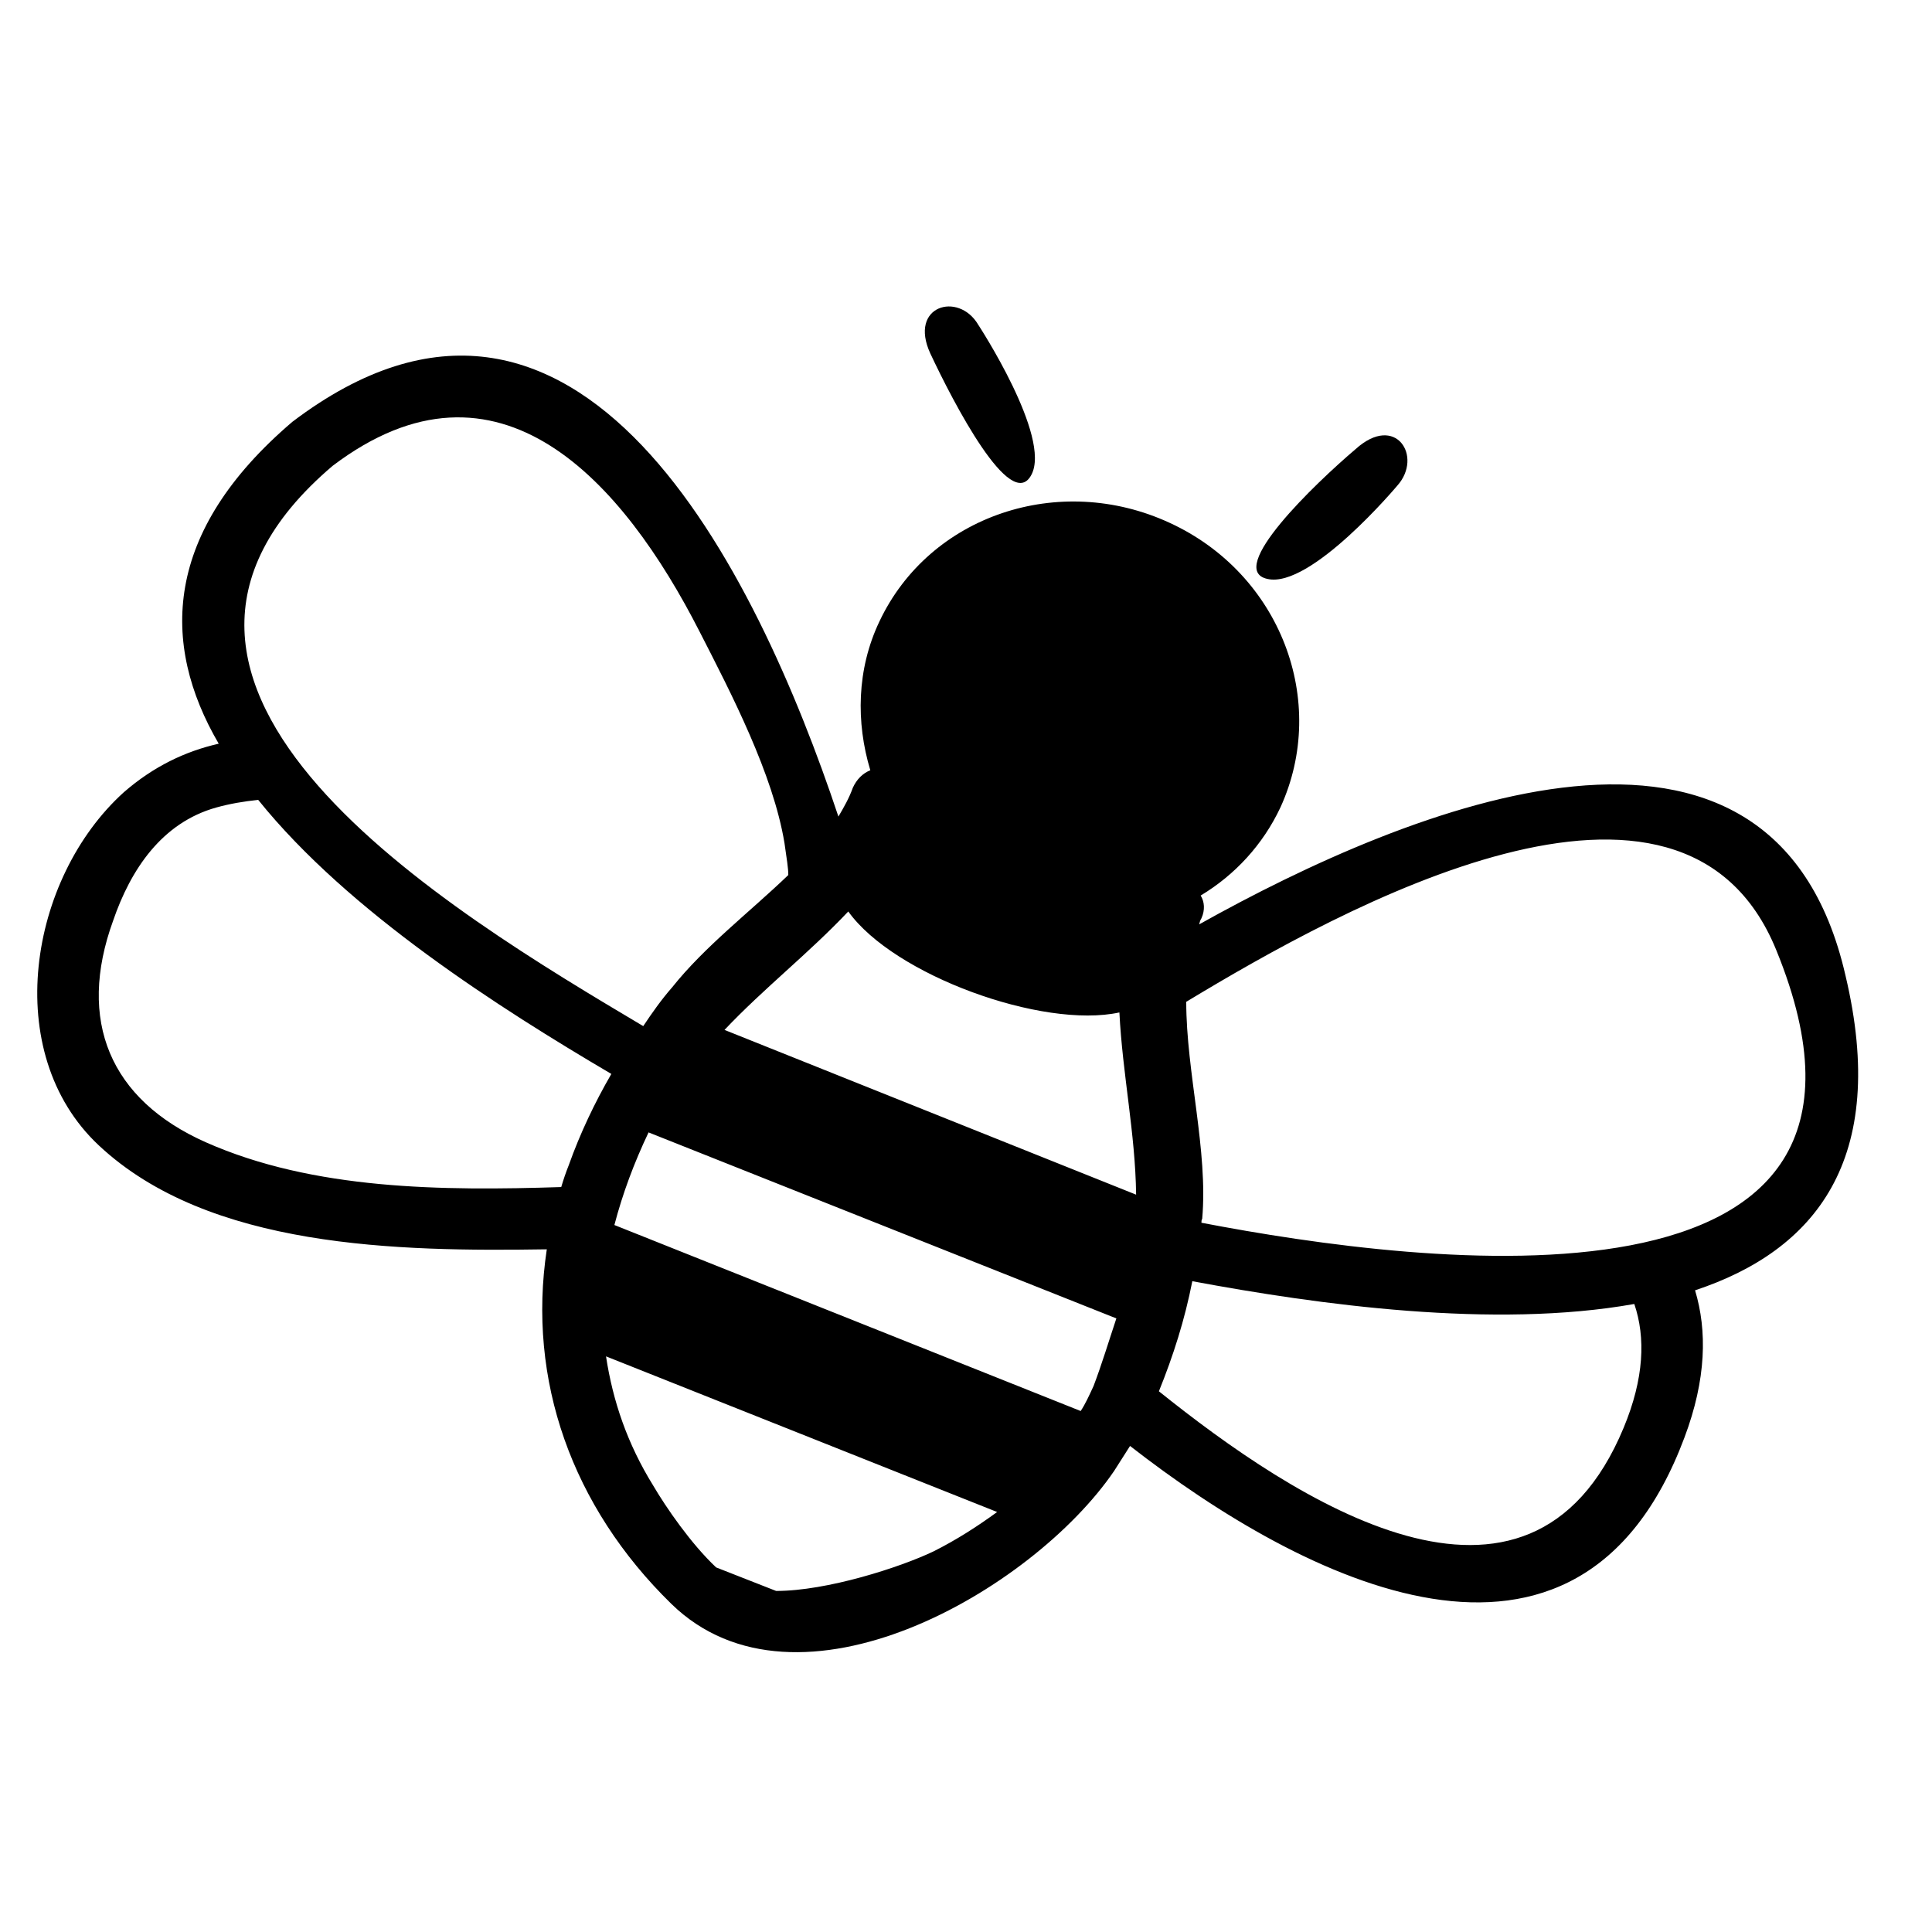 <svg version="1.2" preserveAspectRatio="xMidYMid meet" height="1000" viewBox="0 0 750 750" zoomAndPan="magnify" width="1000" xmlns:xlink="http://www.w3.org/1999/xlink" xmlns="http://www.w3.org/2000/svg"><g id="94332887a1"><path d="M 465.508 358.844 C 465.801 357.961 465.801 357.371 466.391 356.488 C 467.867 353.246 467.57 350.004 466.098 347.645 C 479.363 339.688 490.27 327.898 497.051 313.457 C 515.918 272.195 497.051 222.684 454.008 202.938 C 411.262 183.191 360.848 199.992 341.391 241.25 C 332.547 259.82 332.254 280.449 337.855 299.016 C 334.906 300.195 332.547 302.555 331.074 305.793 C 329.598 309.922 327.535 313.457 325.473 316.992 C 293.633 221.504 224.645 79.453 113.504 163.742 C 63.383 206.477 62.207 249.797 84.906 288.703 C 71.934 291.648 59.551 297.543 48.055 307.562 C 11.203 340.867 0 408.652 38.324 444.605 C 81.074 484.688 154.48 485.867 212.266 484.984 C 204.598 535.676 221.992 584.895 260.613 622.617 C 309.551 670.359 400.945 617.312 432.488 571.043 C 434.551 567.801 436.617 564.559 438.68 561.316 C 505.602 613.48 612.617 668.297 653.891 558.074 C 662.441 535.379 662.734 516.52 658.02 500.898 C 704.305 485.574 733.492 450.5 716.391 378.59 C 688.09 255.102 547.168 313.164 465.508 358.844 Z M 419.516 547.758 L 238.504 475.551 C 241.746 463.176 246.168 451.387 251.77 439.598 L 433.371 511.805 C 430.426 520.645 427.77 529.484 424.527 538.031 C 422.758 541.863 421.285 545.105 419.516 547.758 Z M 434.551 393.031 C 435.73 416.902 440.742 439.891 441.039 463.766 L 281.25 399.809 C 296.582 383.602 313.68 370.34 329.305 353.832 C 346.992 378.59 404.777 399.516 434.551 393.031 Z M 129.129 180.836 C 193.691 131.91 242.039 187.316 271.52 245.082 C 283.902 269.25 300.117 300.488 304.539 327.309 C 305.426 333.5 306.016 337.035 306.016 339.688 C 290.98 354.129 273.586 367.391 260.906 383.305 C 256.781 388.02 253.242 393.031 249.707 398.336 C 174.824 353.832 28.301 266.598 129.129 180.836 Z M 79.895 443.43 C 42.746 426.926 29.777 396.273 43.926 357.371 C 50.707 337.625 62.793 319.352 84.02 313.457 C 89.328 311.984 94.633 311.102 100.234 310.512 C 135.32 354.129 194.281 391.559 237.324 416.902 C 230.836 428.102 225.234 439.891 220.812 452.27 C 219.633 455.219 218.75 457.871 217.867 460.816 C 171.875 462.289 121.758 461.996 79.895 443.43 Z M 362.324 602.281 C 349.352 608.469 321.051 617.605 301.297 617.605 L 278.008 608.469 C 268.277 599.336 258.551 585.188 253.539 576.641 C 243.516 560.43 237.914 543.926 235.258 526.539 L 387.086 586.957 C 379.422 592.555 371.168 597.859 362.324 602.281 Z M 630.305 554.242 C 593.457 642.953 502.062 581.945 449.883 540.098 C 455.484 526.242 459.906 512.391 462.855 497.363 C 511.793 506.496 579.895 515.93 634.434 506.203 C 638.855 519.172 638.266 535.086 630.305 554.242 Z M 689.562 368.863 C 750 516.812 552.477 491.172 466.391 474.668 C 466.391 474.375 466.391 473.488 466.688 473.195 C 469.043 446.672 460.496 416.312 460.496 388.906 C 520.93 352.359 653.008 278.977 689.562 368.863 Z M 689.562 368.863" style="stroke:none;fill-rule:nonzero;fill:#000000;fill-opacity:1;"></path><path d="M 379.719 126.016 C 379.719 126.016 408.312 169.637 400.355 184.371 C 392.395 199.402 369.988 156.078 361.145 137.215 C 352.594 118.648 372.051 113.051 379.719 126.016 Z M 379.719 126.016" style="stroke:none;fill-rule:nonzero;fill:#000000;fill-opacity:1;"></path><path d="M 542.453 188.496 C 542.453 188.496 508.844 228.578 492.039 224.746 C 475.531 221.211 510.613 187.613 526.238 174.352 C 541.863 160.203 552.477 177.297 542.453 188.496 Z M 542.453 188.496" style="stroke:none;fill-rule:nonzero;fill:#000000;fill-opacity:1;"></path></g></svg>